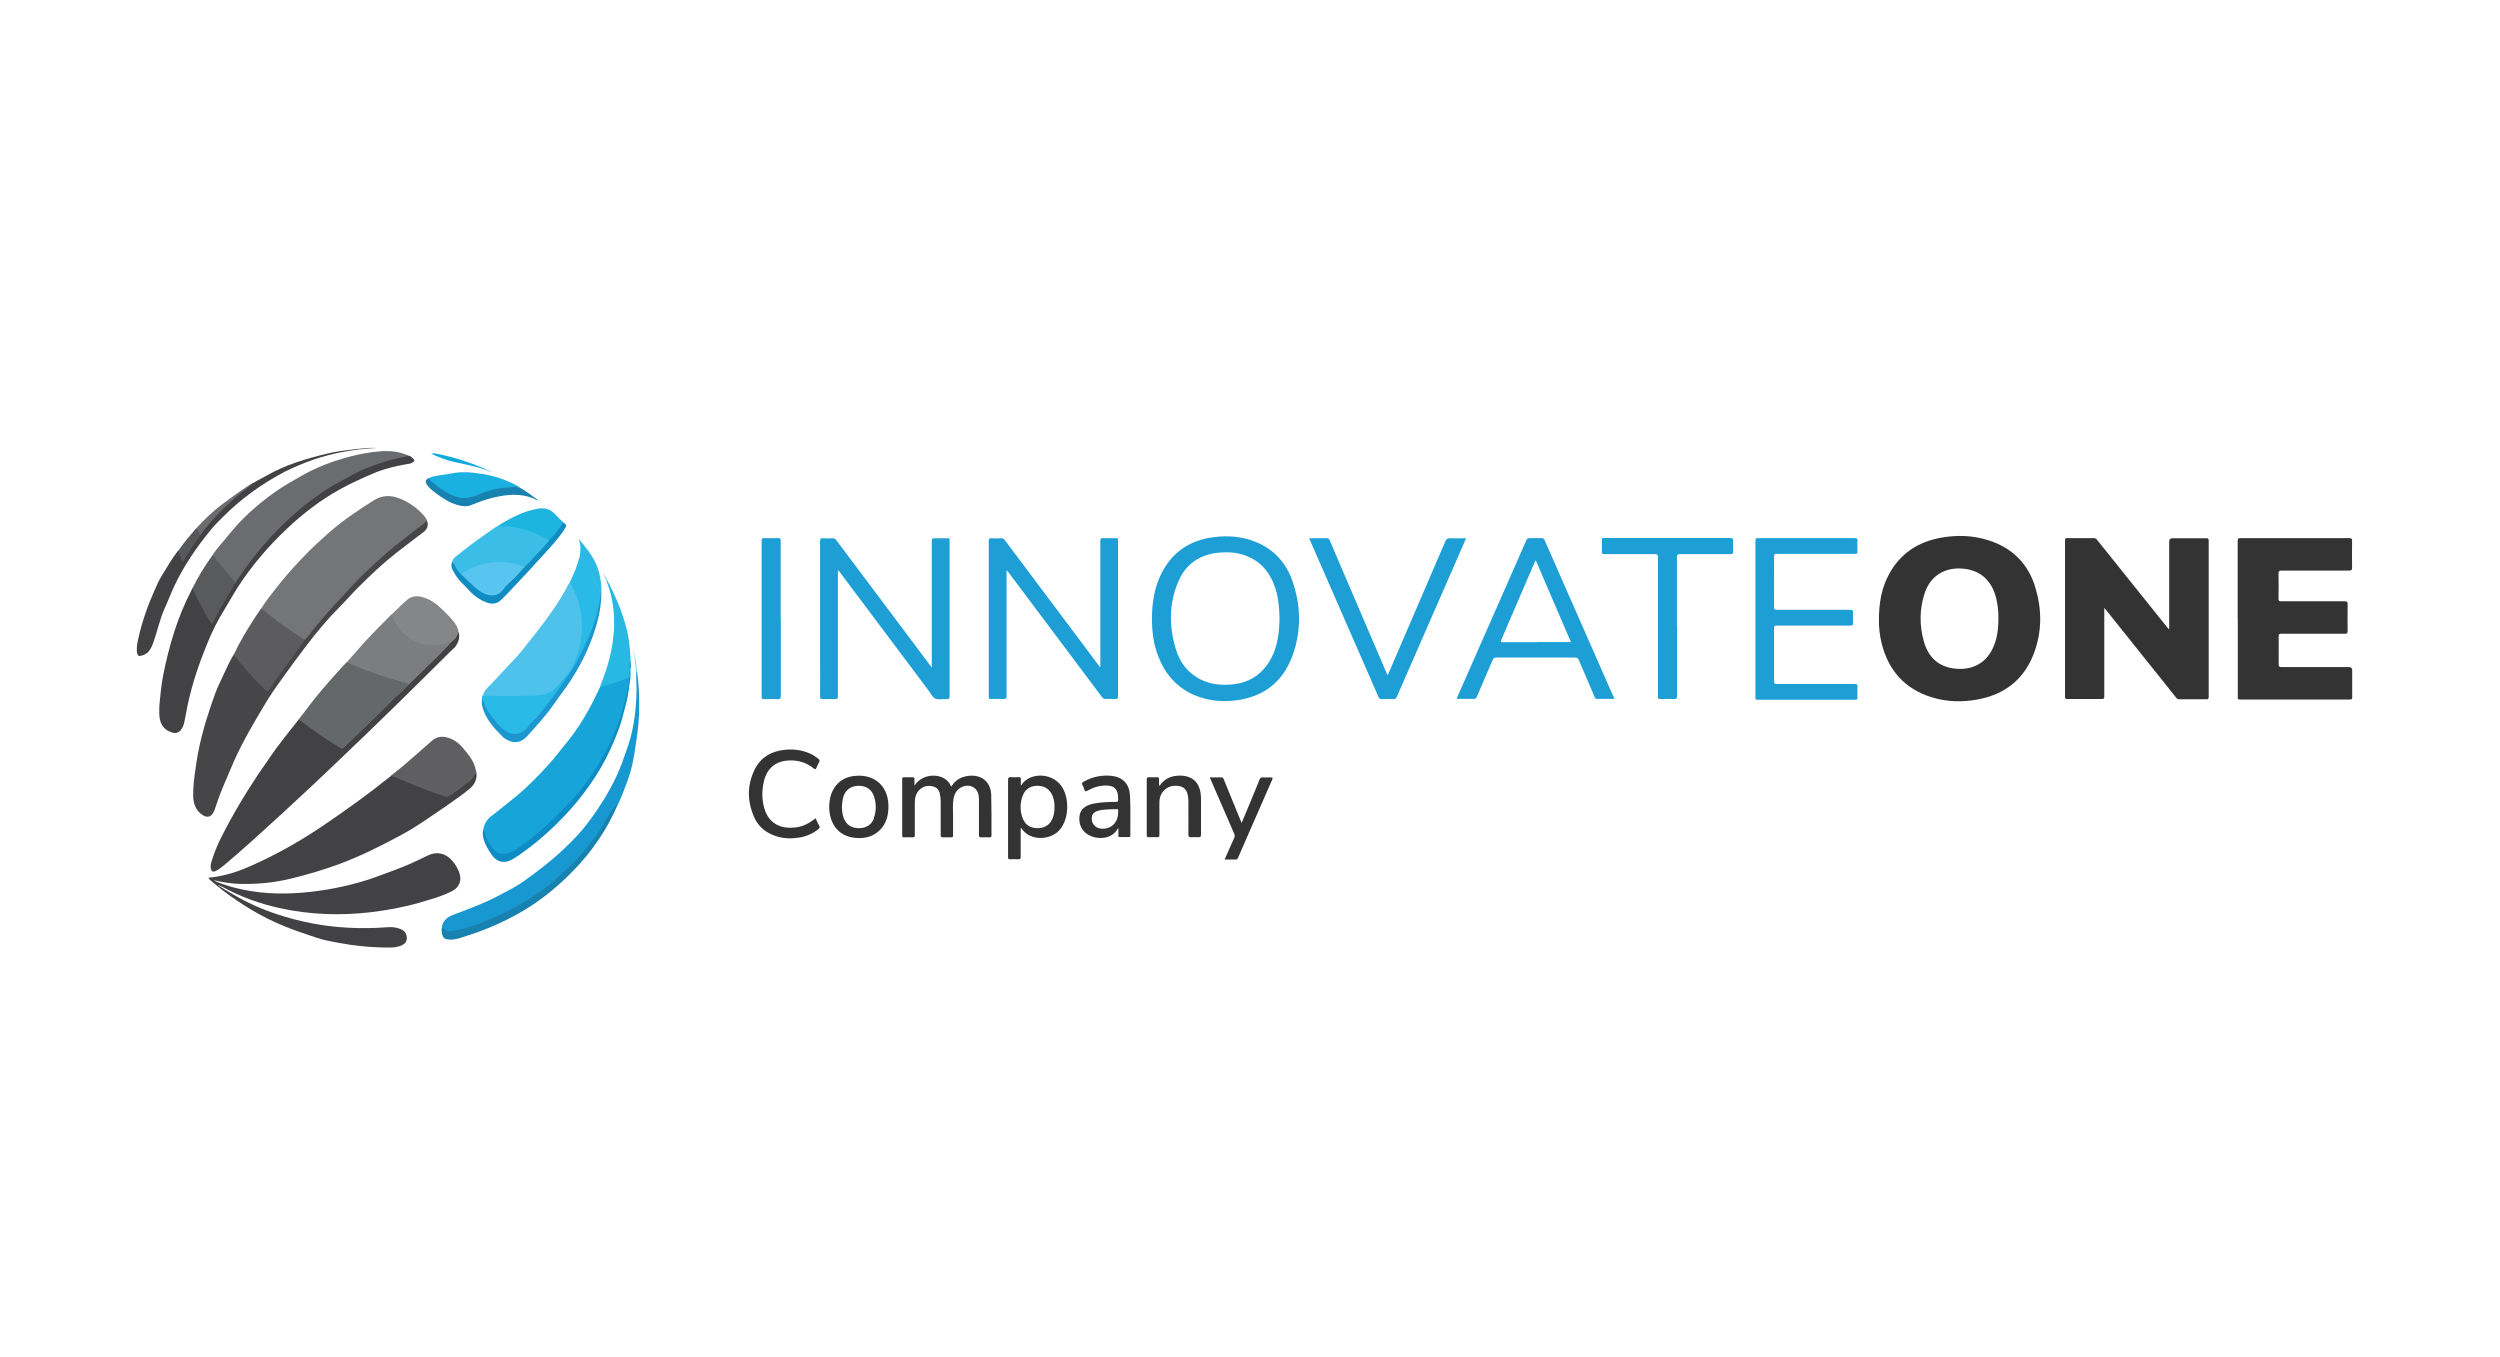 <svg width="105" height="57" viewBox="0 0 105 57" fill="none" xmlns="http://www.w3.org/2000/svg">
<g clip-path="url(#clip0_7446_444)">
<path d="M88.38 25.509V25.65C88.38 26.851 88.38 28.047 88.38 29.249C88.38 29.332 88.365 29.363 88.271 29.358C87.787 29.358 87.309 29.358 86.825 29.358C86.752 29.358 86.731 29.337 86.731 29.265C86.731 27.075 86.731 24.88 86.731 22.69C86.731 22.628 86.742 22.597 86.815 22.602C87.189 22.602 87.569 22.602 87.943 22.602C88.006 22.602 88.037 22.623 88.073 22.669C89.056 23.892 90.034 25.114 91.017 26.341C91.038 26.367 91.064 26.393 91.09 26.43C91.116 26.388 91.106 26.352 91.106 26.316C91.106 25.124 91.106 23.939 91.106 22.747C91.106 22.654 91.154 22.607 91.251 22.607C91.725 22.607 92.193 22.607 92.666 22.607C92.744 22.607 92.765 22.623 92.765 22.706C92.765 24.896 92.765 27.08 92.765 29.27C92.765 29.337 92.754 29.369 92.677 29.369C92.292 29.369 91.907 29.369 91.527 29.369C91.47 29.369 91.439 29.353 91.402 29.306C90.43 28.084 89.452 26.867 88.479 25.65C88.453 25.613 88.422 25.577 88.37 25.52L88.38 25.509Z" fill="#333333"/>
<path d="M93.982 25.972C93.982 24.885 93.982 23.798 93.982 22.711C93.982 22.623 94.008 22.602 94.091 22.602C95.62 22.602 97.15 22.602 98.673 22.602C98.767 22.602 98.788 22.628 98.788 22.716C98.783 23.091 98.783 23.47 98.788 23.845C98.788 23.949 98.751 23.965 98.663 23.965C97.722 23.965 96.775 23.965 95.834 23.965C95.724 23.965 95.698 23.991 95.698 24.1C95.704 24.453 95.704 24.802 95.698 25.156C95.698 25.239 95.724 25.254 95.802 25.254C96.692 25.254 97.586 25.254 98.476 25.254C98.569 25.254 98.601 25.27 98.601 25.374C98.595 25.749 98.595 26.128 98.601 26.503C98.601 26.591 98.58 26.617 98.491 26.617C97.602 26.617 96.718 26.617 95.828 26.617C95.724 26.617 95.698 26.643 95.704 26.747C95.709 27.132 95.704 27.522 95.704 27.907C95.704 27.995 95.73 28.016 95.818 28.016C96.765 28.016 97.711 28.016 98.658 28.016C98.748 28.016 98.793 28.063 98.793 28.157C98.793 28.531 98.793 28.911 98.793 29.285C98.793 29.358 98.772 29.379 98.7 29.379C97.16 29.379 95.615 29.379 94.076 29.379C93.982 29.379 93.987 29.332 93.987 29.27C93.987 28.177 93.987 27.08 93.987 25.988L93.982 25.972Z" fill="#333333"/>
<path d="M35.192 23.97V24.084C35.192 25.801 35.192 27.517 35.192 29.233C35.192 29.332 35.172 29.369 35.068 29.363C34.901 29.353 34.729 29.358 34.563 29.363C34.475 29.363 34.443 29.348 34.443 29.249C34.449 28.703 34.443 28.157 34.443 27.616C34.443 25.988 34.443 24.36 34.443 22.732C34.443 22.628 34.475 22.602 34.573 22.607C34.698 22.617 34.818 22.617 34.943 22.607C35.031 22.602 35.083 22.628 35.135 22.701C36.357 24.334 37.585 25.972 38.812 27.605C38.911 27.741 39.015 27.876 39.135 28.037V27.897C39.135 26.175 39.135 24.448 39.135 22.727C39.135 22.628 39.166 22.607 39.26 22.607C39.442 22.612 39.624 22.607 39.811 22.607C39.868 22.607 39.889 22.623 39.884 22.68C39.884 22.701 39.884 22.721 39.884 22.742C39.884 24.906 39.884 27.07 39.884 29.228C39.884 29.327 39.868 29.374 39.754 29.363C39.593 29.348 39.405 29.405 39.275 29.337C39.151 29.275 39.078 29.103 38.979 28.973C37.751 27.335 36.524 25.702 35.296 24.063C35.27 24.032 35.244 23.996 35.218 23.965H35.197L35.192 23.97Z" fill="#1D9FD5"/>
<path d="M46.214 27.995V27.881C46.214 26.16 46.214 24.443 46.214 22.721C46.214 22.623 46.24 22.597 46.333 22.602C46.515 22.612 46.697 22.602 46.885 22.602C46.937 22.602 46.963 22.612 46.957 22.669C46.957 22.685 46.957 22.706 46.957 22.721C46.957 24.89 46.957 27.059 46.957 29.233C46.957 29.337 46.931 29.363 46.833 29.358C46.703 29.348 46.572 29.353 46.443 29.358C46.37 29.358 46.328 29.332 46.286 29.28C44.986 27.543 43.681 25.806 42.375 24.063C42.349 24.032 42.323 23.996 42.292 23.954C42.261 23.996 42.276 24.043 42.276 24.079C42.276 25.795 42.276 27.512 42.276 29.228C42.276 29.337 42.245 29.363 42.141 29.358C41.969 29.348 41.798 29.353 41.626 29.358C41.543 29.358 41.527 29.332 41.527 29.259C41.527 28.963 41.527 28.661 41.527 28.365C41.527 26.487 41.527 24.61 41.527 22.732C41.527 22.628 41.553 22.597 41.652 22.607C41.777 22.617 41.907 22.617 42.032 22.607C42.115 22.602 42.167 22.633 42.214 22.701C43.353 24.225 44.497 25.743 45.636 27.267C45.824 27.517 46.006 27.762 46.193 28.011H46.214V27.995Z" fill="#1D9FD5"/>
<path d="M73.728 25.983C73.728 24.896 73.728 23.808 73.728 22.721C73.728 22.633 73.738 22.602 73.837 22.602C75.195 22.602 76.547 22.602 77.905 22.602C77.988 22.602 78.019 22.617 78.014 22.711C78.003 22.862 78.009 23.013 78.014 23.163C78.014 23.247 77.988 23.262 77.915 23.262C76.823 23.262 75.731 23.262 74.643 23.262C74.539 23.262 74.508 23.278 74.508 23.392C74.513 24.095 74.513 24.791 74.508 25.494C74.508 25.593 74.539 25.613 74.633 25.613C75.663 25.613 76.688 25.613 77.717 25.613C77.801 25.613 77.832 25.629 77.827 25.723C77.816 25.873 77.821 26.024 77.827 26.175C77.827 26.258 77.801 26.274 77.728 26.274C76.698 26.274 75.663 26.274 74.633 26.274C74.539 26.274 74.508 26.29 74.508 26.393C74.508 27.132 74.508 27.871 74.508 28.609C74.508 28.708 74.539 28.729 74.633 28.729C75.725 28.729 76.818 28.729 77.905 28.729C77.988 28.729 78.019 28.744 78.014 28.838C78.003 28.994 78.014 29.145 78.014 29.301C78.014 29.358 78.003 29.389 77.936 29.389C76.558 29.389 75.184 29.389 73.806 29.389C73.712 29.389 73.728 29.337 73.728 29.28C73.728 28.318 73.728 27.351 73.728 26.388V26.009V25.983Z" fill="#1D9FD5"/>
<path d="M54.977 22.607C55.248 22.607 55.498 22.607 55.752 22.607C55.815 22.607 55.825 22.649 55.846 22.69C56.08 23.231 56.309 23.772 56.543 24.318C57.11 25.639 57.677 26.955 58.239 28.276C58.249 28.297 58.26 28.318 58.275 28.349C58.312 28.323 58.317 28.287 58.327 28.261C59.118 26.419 59.913 24.584 60.704 22.737C60.746 22.638 60.798 22.602 60.902 22.607C61.12 22.617 61.339 22.607 61.557 22.607C61.568 22.649 61.541 22.68 61.531 22.711C60.574 24.896 59.617 27.085 58.665 29.27C58.634 29.337 58.603 29.363 58.525 29.363C58.364 29.358 58.202 29.358 58.041 29.363C57.963 29.363 57.927 29.343 57.895 29.27C56.98 27.169 56.059 25.062 55.139 22.961C55.092 22.846 55.04 22.737 54.983 22.607H54.977Z" fill="#1D9FD5"/>
<path d="M70.436 26.316C70.436 27.293 70.436 28.271 70.436 29.249C70.436 29.337 70.41 29.363 70.327 29.358C70.124 29.353 69.916 29.358 69.713 29.358C69.656 29.358 69.635 29.343 69.635 29.28C69.635 29.176 69.635 29.067 69.635 28.963C69.635 27.111 69.635 25.255 69.635 23.403C69.635 23.304 69.614 23.273 69.51 23.273C68.803 23.273 68.096 23.273 67.388 23.273C67.3 23.273 67.274 23.252 67.279 23.164C67.284 22.997 67.279 22.831 67.279 22.669C67.279 22.612 67.295 22.591 67.352 22.597C67.367 22.597 67.388 22.597 67.404 22.597C69.162 22.597 70.92 22.597 72.673 22.597C72.772 22.597 72.797 22.623 72.792 22.716C72.782 22.867 72.787 23.018 72.792 23.169C72.792 23.252 72.772 23.273 72.688 23.273C71.976 23.273 71.268 23.273 70.556 23.273C70.452 23.273 70.431 23.304 70.431 23.403C70.431 24.375 70.431 25.343 70.431 26.316H70.436Z" fill="#1D9FD5"/>
<path d="M32.794 25.983C32.794 27.07 32.794 28.157 32.794 29.244C32.794 29.343 32.763 29.369 32.67 29.363C32.477 29.358 32.285 29.363 32.087 29.363C32.014 29.363 31.988 29.348 31.988 29.27C31.988 27.08 31.988 24.89 31.988 22.695C31.988 22.617 32.014 22.602 32.082 22.602C32.285 22.602 32.482 22.607 32.685 22.602C32.774 22.602 32.789 22.633 32.789 22.711C32.789 23.803 32.789 24.89 32.789 25.983H32.794Z" fill="#1D9FD5"/>
<path d="M38.407 32.999C38.765 32.411 39.743 32.448 39.946 33.041C40.019 32.952 40.076 32.859 40.164 32.791C40.492 32.526 41.038 32.5 41.345 32.749C41.543 32.911 41.621 33.139 41.631 33.384C41.647 33.951 41.642 34.523 41.642 35.095C41.642 35.152 41.621 35.168 41.569 35.168C41.449 35.168 41.33 35.163 41.21 35.168C41.132 35.168 41.116 35.142 41.116 35.069C41.116 34.591 41.116 34.112 41.116 33.634C41.116 33.556 41.116 33.478 41.101 33.405C41.044 33.046 40.679 32.89 40.347 33.082C40.164 33.192 40.076 33.363 40.045 33.566C40.008 33.81 40.029 34.055 40.029 34.305C40.029 34.565 40.029 34.825 40.029 35.085C40.029 35.147 40.014 35.173 39.946 35.168C39.832 35.168 39.722 35.163 39.608 35.168C39.53 35.168 39.509 35.147 39.509 35.069C39.509 34.638 39.509 34.206 39.509 33.774C39.509 33.67 39.509 33.561 39.494 33.457C39.473 33.275 39.421 33.103 39.223 33.041C39.005 32.973 38.797 33.004 38.625 33.166C38.469 33.311 38.422 33.509 38.422 33.712C38.422 34.164 38.422 34.611 38.422 35.064C38.422 35.147 38.407 35.173 38.318 35.168C38.204 35.158 38.084 35.168 37.97 35.168C37.912 35.168 37.892 35.152 37.892 35.09C37.892 34.305 37.892 33.514 37.892 32.729C37.892 32.671 37.902 32.645 37.964 32.645C38.089 32.645 38.209 32.645 38.334 32.645C38.391 32.645 38.407 32.666 38.407 32.723C38.407 32.807 38.407 32.89 38.407 33.004V32.999Z" fill="#333333"/>
<path d="M34.251 34.362C34.303 34.476 34.35 34.58 34.407 34.684C34.438 34.747 34.423 34.778 34.376 34.819C34.147 35.007 33.887 35.121 33.596 35.173C33.273 35.23 32.951 35.225 32.633 35.132C32.181 34.996 31.843 34.726 31.661 34.289C31.375 33.618 31.38 32.937 31.713 32.286C31.962 31.803 32.394 31.558 32.925 31.496C33.309 31.449 33.689 31.496 34.048 31.662C34.163 31.714 34.267 31.787 34.365 31.865C34.423 31.907 34.438 31.948 34.402 32.016C34.36 32.089 34.324 32.167 34.292 32.245C34.267 32.318 34.24 32.328 34.178 32.276C33.897 32.047 33.57 31.933 33.206 31.938C32.607 31.938 32.222 32.24 32.082 32.822C31.994 33.202 31.994 33.582 32.103 33.956C32.285 34.575 32.769 34.814 33.356 34.757C33.632 34.731 33.85 34.674 34.251 34.372V34.362Z" fill="#333333"/>
<path d="M48.715 32.989C48.861 32.775 49.059 32.645 49.308 32.599C49.516 32.562 49.724 32.562 49.922 32.635C50.213 32.739 50.354 32.963 50.416 33.254C50.437 33.358 50.442 33.462 50.442 33.566C50.442 34.06 50.442 34.559 50.442 35.054C50.442 35.142 50.416 35.168 50.328 35.163C50.229 35.158 50.13 35.158 50.031 35.163C49.943 35.168 49.912 35.147 49.912 35.048C49.917 34.58 49.912 34.112 49.912 33.644C49.912 33.54 49.901 33.441 49.875 33.342C49.823 33.15 49.693 33.035 49.501 33.01C49.043 32.947 48.695 33.243 48.695 33.706C48.695 34.159 48.695 34.606 48.695 35.059C48.695 35.137 48.679 35.168 48.591 35.163C48.476 35.152 48.356 35.163 48.242 35.163C48.185 35.163 48.164 35.147 48.164 35.09C48.164 34.305 48.164 33.514 48.164 32.729C48.164 32.661 48.185 32.645 48.247 32.645C48.362 32.645 48.481 32.645 48.596 32.645C48.663 32.645 48.684 32.666 48.679 32.734C48.679 32.817 48.679 32.9 48.679 32.983L48.705 32.994L48.715 32.989Z" fill="#333333"/>
<path d="M51.436 36.094C51.576 35.782 51.701 35.485 51.836 35.194C51.862 35.132 51.867 35.08 51.836 35.017C51.514 34.273 51.191 33.53 50.869 32.786C50.853 32.744 50.832 32.703 50.812 32.651C50.988 32.651 51.15 32.651 51.311 32.651C51.373 32.651 51.384 32.697 51.399 32.734C51.581 33.186 51.769 33.639 51.951 34.086C52.013 34.237 52.075 34.388 52.148 34.565C52.278 34.247 52.403 33.951 52.528 33.654C52.653 33.347 52.783 33.046 52.902 32.739C52.928 32.677 52.96 32.645 53.032 32.651C53.147 32.656 53.256 32.656 53.37 32.651C53.454 32.651 53.464 32.671 53.433 32.744C53.131 33.426 52.835 34.112 52.533 34.799C52.356 35.204 52.179 35.61 52.003 36.016C51.977 36.078 51.951 36.104 51.883 36.099C51.737 36.099 51.597 36.099 51.436 36.099V36.094Z" fill="#333333"/>
<path d="M85.468 24.615C85.156 23.652 84.505 23.013 83.543 22.701C82.877 22.482 82.196 22.461 81.51 22.586C80.547 22.763 79.803 23.252 79.335 24.126C79.023 24.703 78.914 25.327 78.914 26.05C78.914 26.321 78.94 26.664 79.023 26.997C79.304 28.146 79.991 28.932 81.13 29.285C81.769 29.483 82.425 29.499 83.08 29.374C84.178 29.166 84.979 28.562 85.395 27.512C85.775 26.56 85.775 25.582 85.462 24.61L85.468 24.615ZM83.678 27.267C83.361 27.907 82.773 28.146 82.128 28.084C81.421 28.016 80.989 27.605 80.802 26.94C80.615 26.274 80.615 25.598 80.828 24.937C81.083 24.141 81.738 23.793 82.524 23.892C83.221 23.98 83.673 24.422 83.845 25.15C83.871 25.265 83.892 25.379 83.907 25.494C83.928 25.655 83.939 25.816 83.933 25.977C83.933 26.425 83.881 26.862 83.678 27.267Z" fill="#333333"/>
<path d="M54.301 24.453C54.041 23.668 53.526 23.08 52.746 22.763C52.164 22.524 51.56 22.482 50.941 22.565C49.974 22.695 49.246 23.184 48.793 24.058C48.481 24.667 48.382 25.322 48.382 25.998C48.382 26.534 48.45 27.064 48.648 27.569C48.934 28.308 49.412 28.864 50.145 29.187C50.723 29.436 51.326 29.494 51.945 29.41C53.074 29.259 53.859 28.651 54.265 27.59C54.655 26.56 54.65 25.504 54.301 24.459V24.453ZM53.401 27.621C53.048 28.313 52.476 28.687 51.706 28.75C51.248 28.786 50.806 28.739 50.395 28.521C49.896 28.261 49.568 27.845 49.402 27.314C49.095 26.341 49.084 25.358 49.495 24.412C49.813 23.673 50.411 23.278 51.217 23.21C51.649 23.174 52.07 23.21 52.465 23.398C53.048 23.663 53.386 24.141 53.573 24.734C53.698 25.135 53.734 25.551 53.74 25.998C53.729 26.539 53.672 27.101 53.407 27.616L53.401 27.621Z" fill="#1D9FD5"/>
<path d="M67.752 29.233C67.419 28.474 67.081 27.709 66.748 26.95C66.124 25.525 65.495 24.105 64.871 22.68C64.844 22.623 64.819 22.602 64.751 22.602C64.579 22.602 64.408 22.602 64.236 22.602C64.168 22.602 64.137 22.623 64.111 22.68C63.164 24.838 62.213 26.997 61.261 29.155C61.235 29.218 61.193 29.275 61.188 29.353C61.427 29.353 61.666 29.353 61.901 29.353C61.968 29.353 61.999 29.332 62.025 29.27C62.244 28.755 62.468 28.245 62.686 27.73C62.722 27.647 62.759 27.616 62.852 27.616C63.95 27.616 65.047 27.616 66.15 27.616C66.238 27.616 66.28 27.647 66.311 27.725C66.53 28.24 66.748 28.75 66.972 29.265C66.987 29.301 66.993 29.353 67.06 29.353C67.305 29.353 67.554 29.353 67.799 29.353C67.799 29.301 67.778 29.27 67.757 29.228L67.752 29.233ZM64.574 26.971C64.09 26.971 63.601 26.971 63.118 26.971C63.045 26.971 63.014 26.966 63.05 26.882C63.523 25.79 63.992 24.693 64.465 23.595C64.475 23.574 64.475 23.554 64.506 23.543L65.978 26.966H64.574V26.971Z" fill="#1D9FD5"/>
<path d="M44.56 32.989C44.144 32.432 43.208 32.437 42.875 33.004C42.875 32.916 42.875 32.828 42.875 32.744C42.88 32.666 42.859 32.635 42.776 32.64C42.672 32.645 42.562 32.651 42.459 32.64C42.365 32.635 42.339 32.661 42.339 32.755C42.339 33.665 42.339 34.575 42.339 35.485C42.339 35.662 42.339 35.839 42.339 36.011C42.339 36.068 42.355 36.089 42.417 36.089C42.536 36.089 42.656 36.083 42.776 36.089C42.849 36.089 42.869 36.068 42.869 35.995C42.869 35.61 42.869 35.23 42.869 34.846C42.869 34.825 42.854 34.794 42.885 34.773C42.921 34.819 42.958 34.871 42.999 34.913C43.384 35.319 44.149 35.277 44.518 34.84C44.913 34.367 44.924 33.478 44.56 32.983V32.989ZM44.222 34.336C44.128 34.611 43.904 34.773 43.618 34.783C43.296 34.794 43.067 34.663 42.958 34.377C42.833 34.06 42.833 33.733 42.958 33.41C43.067 33.129 43.296 32.994 43.603 33.004C43.91 33.015 44.128 33.181 44.227 33.478C44.274 33.613 44.294 33.758 44.289 33.894C44.289 34.05 44.274 34.195 44.222 34.336Z" fill="#333333"/>
<path d="M36.077 32.578C35.51 32.578 35.114 32.838 34.922 33.327C34.87 33.462 34.844 33.602 34.833 33.748C34.781 34.455 35.114 35.126 35.946 35.194C36.337 35.225 36.695 35.137 36.976 34.84C37.226 34.575 37.309 34.253 37.314 33.904C37.33 33.103 36.836 32.578 36.071 32.578H36.077ZM36.711 34.357C36.617 34.627 36.399 34.773 36.108 34.783C35.785 34.794 35.567 34.658 35.447 34.388C35.38 34.227 35.369 34.055 35.359 33.894C35.369 33.733 35.38 33.576 35.431 33.431C35.535 33.155 35.759 33.004 36.066 33.004C36.378 33.004 36.602 33.15 36.701 33.431C36.81 33.738 36.81 34.05 36.701 34.357H36.711Z" fill="#333333"/>
<path d="M47.457 33.379C47.426 32.926 47.15 32.64 46.708 32.588C46.292 32.541 45.897 32.619 45.527 32.822C45.455 32.864 45.413 32.9 45.47 32.983C45.501 33.03 45.522 33.093 45.538 33.15C45.564 33.243 45.6 33.254 45.688 33.202C45.969 33.046 46.271 32.958 46.599 33.004C46.776 33.03 46.89 33.129 46.937 33.306C46.963 33.4 46.952 33.493 46.963 33.587C46.968 33.665 46.942 33.68 46.869 33.68C46.568 33.68 46.271 33.691 45.975 33.743C45.579 33.81 45.361 33.998 45.335 34.305C45.298 34.69 45.496 35.002 45.86 35.132C46.047 35.199 46.245 35.215 46.443 35.173C46.646 35.126 46.812 35.022 46.921 34.84C46.932 34.825 46.937 34.799 46.973 34.794C46.973 34.892 46.973 34.991 46.973 35.085C46.973 35.132 46.978 35.158 47.036 35.158C47.16 35.158 47.291 35.158 47.415 35.158C47.462 35.158 47.473 35.137 47.473 35.095C47.467 34.523 47.493 33.951 47.457 33.379ZM46.255 34.804C45.99 34.783 45.813 34.565 45.86 34.299C45.881 34.175 45.969 34.107 46.079 34.065C46.193 34.024 46.313 34.008 46.432 34.003C46.557 33.992 46.687 33.987 46.812 33.987C46.984 33.987 46.963 33.956 46.963 34.133C46.952 34.559 46.666 34.835 46.255 34.804Z" fill="#333333"/>
<path d="M20 32.396C20.057 32.687 19.958 32.931 19.734 33.119C19.173 33.582 18.559 33.967 17.961 34.383C17.576 34.648 17.175 34.898 16.765 35.116C15.948 35.553 15.126 35.964 14.258 36.286C13.597 36.531 12.926 36.728 12.245 36.895C11.537 37.072 10.825 37.139 10.107 37.124C9.758 37.118 9.41 37.066 9.067 36.988C9.041 36.983 9.015 36.978 8.983 36.983C9.254 37.108 9.535 37.197 9.821 37.275C10.762 37.524 11.714 37.571 12.681 37.493C13.618 37.415 14.533 37.238 15.428 36.957C15.792 36.843 16.151 36.692 16.51 36.567C17.014 36.39 17.498 36.161 17.976 35.927C18.34 35.751 18.704 35.829 18.975 36.13C19.141 36.312 19.261 36.515 19.318 36.754C19.381 37.025 19.261 37.275 19.017 37.41C18.58 37.644 18.101 37.769 17.628 37.909C16.947 38.107 16.255 38.231 15.553 38.315C14.928 38.388 14.299 38.414 13.67 38.388C13.035 38.362 12.406 38.284 11.787 38.148C10.934 37.966 10.128 37.675 9.363 37.259C9.332 37.243 9.295 37.228 9.259 37.212C9.228 37.197 9.202 37.181 9.16 37.186C9.363 37.311 9.566 37.436 9.774 37.555C10.362 37.904 10.986 38.185 11.636 38.398C12.609 38.721 13.613 38.913 14.637 38.965C15.178 38.991 15.719 38.986 16.26 38.944C16.437 38.928 16.619 38.944 16.791 39.007C17.009 39.084 17.103 39.23 17.082 39.459C17.071 39.563 17.004 39.631 16.921 39.678C16.738 39.782 16.53 39.797 16.328 39.797C15.615 39.797 14.913 39.73 14.216 39.599C13.909 39.542 13.597 39.485 13.3 39.386C12.822 39.225 12.338 39.069 11.87 38.871C10.965 38.497 10.143 37.992 9.368 37.404C9.191 37.269 9.02 37.124 8.848 36.983C8.812 36.952 8.775 36.916 8.76 36.858C8.952 36.853 9.139 36.817 9.327 36.775C9.873 36.661 10.383 36.447 10.887 36.208C11.906 35.735 12.869 35.163 13.789 34.528C14.663 33.93 15.521 33.311 16.348 32.645C16.374 32.625 16.406 32.604 16.432 32.583C16.536 32.547 16.624 32.614 16.707 32.651C17.342 32.931 17.992 33.176 18.652 33.405C18.751 33.441 18.829 33.426 18.918 33.368C19.173 33.197 19.417 33.015 19.656 32.828C19.786 32.723 19.89 32.609 19.958 32.458C19.968 32.432 19.979 32.396 20.02 32.396H20Z" fill="#424244"/>
<path d="M10.97 25.556C11.121 25.317 11.293 25.088 11.47 24.864C12.172 23.949 12.957 23.117 13.826 22.363C14.413 21.853 15.048 21.416 15.709 21.01C16.062 20.792 16.411 20.792 16.775 20.932C17.186 21.093 17.534 21.343 17.82 21.676C17.867 21.733 17.909 21.79 17.93 21.863C17.914 21.936 17.862 21.983 17.805 22.024C17.409 22.305 17.045 22.628 16.66 22.919C16.229 23.252 15.833 23.627 15.438 23.996C15.282 24.141 15.126 24.287 14.975 24.443C14.757 24.667 14.559 24.911 14.341 25.135C14.19 25.286 14.039 25.436 13.899 25.598C13.566 25.977 13.243 26.367 12.921 26.758C12.884 26.799 12.858 26.851 12.801 26.877C12.707 26.877 12.645 26.804 12.572 26.758C12.348 26.617 12.135 26.466 11.922 26.31C11.615 26.092 11.303 25.873 11.022 25.613C11.001 25.593 10.975 25.577 10.97 25.551V25.556Z" fill="#747577"/>
<path d="M20.286 34.882C20.327 34.622 20.447 34.409 20.665 34.253C20.925 34.06 21.17 33.852 21.425 33.649C22.018 33.186 22.548 32.661 23.047 32.105C23.328 31.787 23.588 31.449 23.854 31.121C24.202 30.69 24.499 30.227 24.759 29.748C24.92 29.457 25.055 29.15 25.201 28.854C25.242 28.817 25.289 28.797 25.341 28.786C25.705 28.698 26.059 28.588 26.402 28.427C26.418 28.422 26.428 28.427 26.444 28.427C26.506 28.5 26.449 28.578 26.444 28.646C26.392 29.088 26.272 29.514 26.147 29.936C25.971 30.539 25.716 31.111 25.419 31.662C25.19 32.078 24.951 32.484 24.66 32.864C24.426 33.176 24.187 33.478 23.911 33.758C23.672 34.003 23.432 34.242 23.193 34.487C22.761 34.913 22.283 35.282 21.794 35.636C21.669 35.73 21.534 35.808 21.388 35.855C21.128 35.943 20.884 35.881 20.712 35.667C20.541 35.454 20.41 35.21 20.322 34.95C20.317 34.929 20.312 34.908 20.296 34.892L20.286 34.882Z" fill="#17A4D9"/>
<path d="M19.261 26.549C19.323 26.758 19.266 26.94 19.157 27.116C19.105 27.2 19.021 27.257 18.954 27.325C18.2 28.068 17.456 28.817 16.696 29.556C15.901 30.336 15.094 31.111 14.288 31.881C13.466 32.666 12.639 33.446 11.802 34.211C11.017 34.929 10.236 35.647 9.425 36.328C9.311 36.422 9.196 36.515 9.066 36.578C8.936 36.64 8.879 36.603 8.853 36.468C8.832 36.359 8.863 36.25 8.895 36.151C8.993 35.829 9.118 35.517 9.269 35.215C9.81 34.133 10.439 33.098 11.131 32.105C11.297 31.87 11.454 31.626 11.625 31.397C11.927 30.997 12.239 30.607 12.551 30.211C12.598 30.196 12.624 30.227 12.655 30.248C13.107 30.607 13.581 30.929 14.07 31.241C14.148 31.293 14.236 31.329 14.314 31.381C14.361 31.418 14.403 31.407 14.444 31.366C14.553 31.252 14.673 31.153 14.787 31.038C15.1 30.726 15.427 30.424 15.739 30.118C15.963 29.899 16.187 29.67 16.41 29.447C16.665 29.197 16.941 28.968 17.185 28.708C17.768 28.11 18.397 27.553 18.959 26.934C19.084 26.851 19.172 26.732 19.219 26.586C19.224 26.565 19.229 26.544 19.261 26.549Z" fill="#424244"/>
<path d="M12.806 26.867C13.212 26.367 13.623 25.868 14.054 25.39C14.158 25.275 14.278 25.171 14.382 25.052C14.673 24.734 14.954 24.407 15.271 24.11C15.687 23.725 16.093 23.325 16.54 22.971C16.795 22.773 17.05 22.571 17.305 22.368C17.471 22.238 17.638 22.113 17.804 21.988C17.851 21.952 17.887 21.905 17.924 21.858C18.018 22.04 17.95 22.227 17.789 22.347C17.404 22.633 17.029 22.924 16.65 23.216C16.078 23.663 15.557 24.162 15.043 24.672C14.788 24.927 14.554 25.202 14.299 25.457C13.789 25.967 13.326 26.518 12.889 27.09C12.525 27.564 12.171 28.053 11.823 28.536C11.594 28.854 11.365 29.176 11.168 29.509C10.694 30.3 10.221 31.095 9.841 31.938C9.675 32.312 9.519 32.697 9.358 33.072C9.227 33.374 9.123 33.686 9.019 33.998C8.999 34.055 8.973 34.107 8.941 34.159C8.843 34.32 8.692 34.341 8.525 34.242C8.229 34.06 8.125 33.769 8.114 33.446C8.104 33.015 8.166 32.593 8.229 32.167C8.348 31.303 8.577 30.466 8.858 29.639C8.973 29.306 9.082 28.973 9.238 28.661C9.425 28.276 9.586 27.876 9.805 27.507C9.857 27.496 9.872 27.538 9.893 27.564C10.216 27.959 10.554 28.344 10.913 28.703C10.996 28.786 11.084 28.869 11.168 28.953C11.214 29.005 11.251 28.994 11.282 28.937C11.308 28.89 11.339 28.849 11.365 28.802C11.703 28.297 12.067 27.808 12.426 27.319C12.52 27.195 12.603 27.064 12.697 26.945C12.723 26.908 12.749 26.872 12.796 26.851L12.806 26.867Z" fill="#464547"/>
<path d="M17.154 19.138C17.258 19.153 17.321 19.226 17.383 19.294C17.42 19.33 17.404 19.361 17.368 19.393C17.284 19.476 17.17 19.481 17.066 19.497C16.624 19.58 16.177 19.674 15.76 19.85C15.266 20.058 14.777 20.277 14.304 20.537C13.482 20.989 12.739 21.556 12.057 22.201C11.272 22.94 10.575 23.756 9.992 24.656C9.8 24.953 9.633 25.265 9.446 25.567C9.139 26.055 8.89 26.565 8.676 27.096C8.354 27.892 8.078 28.703 7.896 29.546C7.839 29.811 7.797 30.076 7.74 30.336C7.719 30.445 7.678 30.549 7.61 30.643C7.511 30.778 7.381 30.815 7.22 30.763C6.819 30.638 6.695 30.331 6.689 29.951C6.679 29.634 6.726 29.322 6.757 29.005C6.783 28.791 6.809 28.578 6.851 28.37C7.1 27.137 7.444 25.936 8.031 24.812C8.047 24.776 8.063 24.745 8.078 24.708C8.141 24.713 8.151 24.771 8.167 24.812C8.343 25.213 8.562 25.587 8.78 25.967C8.817 26.029 8.853 26.087 8.905 26.16C9.196 25.556 9.54 25.005 9.878 24.443C10.221 23.907 10.596 23.403 11.007 22.919C11.386 22.477 11.797 22.061 12.229 21.666C12.681 21.255 13.165 20.88 13.675 20.542C13.935 20.37 14.205 20.23 14.476 20.074C15.069 19.736 15.693 19.471 16.348 19.294C16.613 19.221 16.879 19.153 17.154 19.127V19.138Z" fill="#424244"/>
<path d="M17.154 19.138C16.988 19.205 16.806 19.221 16.629 19.263C16.218 19.356 15.823 19.497 15.428 19.648C15.011 19.809 14.632 20.043 14.237 20.251C13.794 20.48 13.389 20.771 12.993 21.067C12.739 21.26 12.499 21.468 12.26 21.676C12.057 21.853 11.875 22.04 11.683 22.227C11.449 22.451 11.235 22.701 11.022 22.95C10.71 23.32 10.414 23.699 10.138 24.1C10.055 24.219 9.972 24.344 9.888 24.464C9.862 24.474 9.842 24.459 9.826 24.438C9.519 24.074 9.191 23.72 8.921 23.325C9.113 23.013 9.379 22.753 9.607 22.461C10.159 21.77 10.814 21.187 11.532 20.677C11.912 20.407 12.312 20.183 12.718 19.954C13.139 19.715 13.581 19.528 14.039 19.372C14.648 19.169 15.266 19.018 15.906 18.961C16.302 18.925 16.697 18.945 17.076 19.101C17.102 19.112 17.123 19.127 17.149 19.138H17.154Z" fill="#6B6C6F"/>
<path d="M20.28 29.207C20.327 28.999 20.488 28.869 20.629 28.729C20.899 28.443 21.159 28.151 21.435 27.866C21.612 27.683 21.789 27.496 21.945 27.293C22.579 26.503 23.214 25.712 23.724 24.828C23.802 24.698 23.843 24.542 23.957 24.433C24.025 24.49 24.041 24.573 24.072 24.641C24.228 24.974 24.374 25.306 24.431 25.671C24.54 26.388 24.483 27.085 24.186 27.761C23.973 28.25 23.625 28.63 23.24 28.984C23.078 29.135 22.87 29.187 22.652 29.207C22.075 29.265 21.503 29.249 20.925 29.249C20.748 29.249 20.577 29.223 20.4 29.223C20.363 29.223 20.322 29.218 20.291 29.197L20.28 29.207Z" fill="#4EC2EB"/>
<path d="M17.196 28.724C16.998 28.927 16.811 29.135 16.588 29.306C16.473 29.395 16.374 29.509 16.276 29.618C16.145 29.764 16.005 29.894 15.865 30.029C15.833 30.06 15.802 30.081 15.771 30.112C15.438 30.435 15.11 30.763 14.772 31.08C14.653 31.189 14.538 31.298 14.424 31.413C14.387 31.449 14.361 31.449 14.32 31.423C13.794 31.127 13.306 30.778 12.822 30.419C12.728 30.352 12.645 30.268 12.541 30.216C12.661 30.06 12.786 29.91 12.9 29.753C13.264 29.259 13.665 28.797 14.075 28.339C14.237 28.162 14.393 27.98 14.564 27.808C14.606 27.793 14.637 27.819 14.674 27.834C15.261 28.094 15.865 28.308 16.473 28.495C16.676 28.557 16.879 28.604 17.082 28.661C17.123 28.672 17.165 28.677 17.186 28.724H17.196Z" fill="#656869"/>
<path d="M26.756 28.219C26.849 28.812 26.855 29.415 26.839 30.014C26.823 30.523 26.74 31.028 26.662 31.538C26.6 31.948 26.517 32.359 26.371 32.749C26.241 33.093 26.121 33.441 25.96 33.774C25.955 33.79 25.955 33.81 25.929 33.81C25.83 33.862 25.778 33.956 25.721 34.044C25.32 34.705 24.904 35.355 24.384 35.933C24.072 36.276 23.729 36.578 23.396 36.895C22.813 37.436 22.153 37.862 21.445 38.231C20.785 38.575 20.098 38.845 19.386 39.053C19.224 39.1 19.058 39.142 18.886 39.136C18.824 39.136 18.767 39.126 18.709 39.105C18.626 39.074 18.564 39.022 18.559 38.923C18.611 38.658 18.798 38.512 19.027 38.424C19.708 38.169 20.389 37.919 21.029 37.571C21.346 37.399 21.674 37.243 21.971 37.03C22.569 36.603 23.151 36.161 23.682 35.657C24.03 35.324 24.368 34.986 24.66 34.601C25.237 33.837 25.741 33.03 26.09 32.136C26.163 31.954 26.215 31.761 26.288 31.579C26.605 30.752 26.719 29.889 26.735 29.005C26.735 28.77 26.724 28.542 26.719 28.313C26.719 28.282 26.688 28.245 26.74 28.224L26.756 28.219Z" fill="#1898D1"/>
<path d="M20.28 29.207C20.431 29.207 20.577 29.207 20.727 29.218C20.774 29.218 20.816 29.228 20.863 29.228C21.201 29.228 21.539 29.228 21.877 29.228C22.173 29.228 22.465 29.207 22.756 29.176C22.938 29.155 23.12 29.077 23.266 28.932C23.474 28.729 23.671 28.516 23.853 28.287C24.009 28.094 24.103 27.86 24.197 27.631C24.348 27.267 24.42 26.888 24.436 26.487C24.451 26.076 24.415 25.681 24.296 25.291C24.228 25.062 24.129 24.844 24.02 24.63C23.989 24.568 23.957 24.506 23.942 24.433C24.046 24.193 24.165 23.965 24.244 23.715C24.275 23.611 24.306 23.502 24.337 23.398C24.389 23.398 24.42 23.434 24.446 23.47C24.753 23.855 25.008 24.271 25.174 24.739C25.195 24.797 25.211 24.859 25.221 24.922C25.227 25.249 25.154 25.567 25.06 25.873C24.816 26.721 24.446 27.517 23.963 28.25C23.687 28.672 23.385 29.083 23.078 29.483C22.771 29.889 22.433 30.263 22.095 30.638C21.882 30.872 21.539 30.919 21.258 30.752C21.029 30.617 20.858 30.419 20.701 30.216C20.525 29.988 20.343 29.764 20.27 29.473C20.254 29.421 20.244 29.363 20.244 29.306C20.238 29.27 20.254 29.233 20.265 29.202L20.28 29.207Z" fill="#29BAE7"/>
<path d="M17.196 28.724C16.837 28.609 16.468 28.531 16.109 28.406C15.589 28.23 15.069 28.047 14.569 27.808C14.715 27.642 14.866 27.481 15.006 27.314C15.448 26.799 15.927 26.321 16.405 25.842C16.421 25.827 16.437 25.816 16.452 25.801C16.489 25.821 16.494 25.863 16.509 25.899C16.676 26.284 16.925 26.607 17.295 26.825C17.747 27.096 18.226 27.142 18.725 26.997C18.803 26.976 18.876 26.914 18.964 26.955C18.668 27.293 18.351 27.611 18.023 27.918C17.825 28.105 17.633 28.302 17.435 28.495C17.357 28.573 17.274 28.651 17.191 28.729L17.196 28.724Z" fill="#7B7D7E"/>
<path d="M12.806 26.867C12.463 27.34 12.125 27.824 11.771 28.292C11.604 28.516 11.454 28.744 11.308 28.973C11.261 29.046 11.23 29.062 11.162 28.989C10.897 28.724 10.627 28.458 10.377 28.172C10.2 27.97 10.034 27.762 9.857 27.553C9.841 27.538 9.826 27.527 9.81 27.512C10.075 26.94 10.403 26.404 10.746 25.879C10.819 25.769 10.897 25.66 10.97 25.551C11.126 25.676 11.277 25.801 11.433 25.92C11.823 26.217 12.218 26.498 12.629 26.758C12.686 26.794 12.733 26.841 12.801 26.856L12.806 26.867Z" fill="#5C5C5F"/>
<path d="M20 32.396C19.849 32.786 19.49 32.963 19.188 33.202C19.079 33.29 18.954 33.363 18.834 33.446C18.793 33.478 18.751 33.472 18.704 33.457C18.127 33.27 17.565 33.051 17.004 32.817C16.806 32.734 16.619 32.635 16.411 32.583C16.593 32.437 16.78 32.297 16.957 32.146C17.352 31.808 17.742 31.459 18.137 31.116C18.32 30.955 18.533 30.908 18.767 30.971C19.043 31.038 19.261 31.2 19.443 31.413C19.542 31.527 19.635 31.647 19.724 31.766C19.864 31.954 19.953 32.167 19.994 32.396H20Z" fill="#5F5F62"/>
<path d="M18.991 23.575C19.017 23.486 19.079 23.424 19.147 23.372C19.584 23.018 20.036 22.68 20.504 22.357C20.655 22.253 20.796 22.144 20.957 22.056C21.18 22.102 21.409 22.092 21.633 22.123C22.101 22.191 22.522 22.373 22.939 22.576C22.985 22.602 23.027 22.633 23.048 22.685C23.058 22.753 23.011 22.789 22.975 22.831C22.829 22.992 22.689 23.158 22.538 23.314C22.387 23.476 22.241 23.642 22.085 23.798C22.059 23.824 22.039 23.866 21.992 23.845C21.732 23.71 21.446 23.663 21.16 23.647C20.645 23.611 20.156 23.71 19.698 23.959C19.605 24.011 19.511 24.069 19.433 24.147C19.391 24.162 19.365 24.141 19.344 24.11C19.204 23.944 19.074 23.772 18.996 23.569L18.991 23.575Z" fill="#3ABEE8"/>
<path d="M10.611 20.303C10.793 20.183 10.991 20.095 11.178 19.986C11.979 19.523 12.858 19.263 13.753 19.049C14.148 18.956 14.554 18.909 14.954 18.862C14.985 18.862 15.022 18.831 15.037 18.883C14.169 18.987 13.326 19.205 12.52 19.554C12.322 19.637 12.13 19.726 11.938 19.824C10.98 20.329 10.112 20.958 9.347 21.728C9.181 21.894 9.009 22.061 8.858 22.248C8.25 22.992 7.709 23.777 7.303 24.651C7.168 24.942 7.059 25.244 6.923 25.535C6.71 26.003 6.611 26.508 6.44 26.986C6.393 27.122 6.336 27.252 6.242 27.366C6.143 27.48 6.008 27.527 5.868 27.553C5.81 27.564 5.753 27.465 5.748 27.366C5.732 27.169 5.774 26.976 5.816 26.784C5.972 26.102 6.2 25.442 6.487 24.802C6.58 24.599 6.663 24.391 6.783 24.199C7.007 23.84 7.215 23.465 7.48 23.127C7.537 23.127 7.532 23.174 7.548 23.205C7.589 23.314 7.615 23.434 7.667 23.559C7.896 23.158 8.146 22.794 8.406 22.435C8.609 22.134 8.853 21.858 9.098 21.587C9.269 21.4 9.462 21.234 9.644 21.062C9.852 20.87 10.07 20.683 10.294 20.511C10.393 20.433 10.502 20.37 10.601 20.292L10.611 20.303Z" fill="#424244"/>
<path d="M18.965 26.95C18.793 26.986 18.632 27.059 18.46 27.085C18.059 27.142 17.68 27.075 17.326 26.877C16.988 26.69 16.749 26.404 16.561 26.076C16.515 25.993 16.478 25.899 16.457 25.801C16.676 25.593 16.884 25.374 17.113 25.182C17.3 25.026 17.524 25.02 17.753 25.083C18.023 25.156 18.252 25.306 18.455 25.488C18.668 25.681 18.876 25.884 19.053 26.102C19.157 26.232 19.235 26.378 19.261 26.544C19.204 26.711 19.126 26.856 18.965 26.94V26.95Z" fill="#848688"/>
<path d="M8.926 23.32C8.994 23.335 9.014 23.398 9.046 23.444C9.217 23.699 9.436 23.918 9.623 24.157C9.706 24.261 9.8 24.36 9.893 24.459C9.706 24.781 9.534 25.114 9.326 25.426C9.165 25.676 9.061 25.951 8.9 26.212C8.78 26.045 8.692 25.873 8.593 25.707C8.406 25.384 8.245 25.046 8.078 24.713C8.323 24.225 8.603 23.762 8.926 23.32Z" fill="#595A5B"/>
<path d="M18.569 38.913C18.658 39.105 18.834 39.131 19.069 39.09C19.636 38.986 20.171 38.778 20.702 38.554C21.534 38.2 22.309 37.748 23.021 37.191C23.224 37.035 23.401 36.848 23.594 36.682C23.744 36.552 23.885 36.406 24.031 36.271C24.473 35.839 24.858 35.355 25.201 34.84C25.336 34.638 25.445 34.419 25.581 34.216C25.669 34.086 25.737 33.941 25.856 33.837C25.877 33.816 25.893 33.764 25.939 33.81C25.711 34.331 25.445 34.825 25.123 35.293C24.79 35.787 24.41 36.239 23.989 36.661C23.282 37.373 22.496 37.987 21.607 38.46C20.967 38.804 20.301 39.085 19.61 39.303C19.401 39.371 19.199 39.449 18.975 39.464C18.897 39.469 18.819 39.464 18.746 39.443C18.678 39.428 18.621 39.386 18.595 39.313C18.554 39.189 18.523 39.059 18.569 38.928V38.913Z" fill="#1781AF"/>
<path d="M26.439 28.427C26.085 28.599 25.716 28.718 25.336 28.807C25.289 28.817 25.248 28.854 25.196 28.849C25.352 28.448 25.503 28.053 25.602 27.637C25.768 26.955 25.841 26.269 25.763 25.572C25.716 25.161 25.617 24.766 25.466 24.381C25.461 24.36 25.471 24.349 25.492 24.355C25.836 24.989 26.111 25.645 26.299 26.341C26.444 26.888 26.48 27.444 26.501 28.001C26.501 28.037 26.512 28.079 26.486 28.11C26.465 28.042 26.454 27.975 26.454 27.938C26.517 28.063 26.418 28.224 26.46 28.38C26.46 28.396 26.454 28.412 26.439 28.422V28.427Z" fill="#28B9E3"/>
<path d="M17.997 20.09C18.133 20.001 18.299 20.001 18.45 19.965C18.606 19.934 18.762 19.928 18.918 19.892C19.225 19.824 19.537 19.819 19.844 19.85C20.359 19.902 20.863 20.006 21.342 20.22C21.503 20.293 21.669 20.355 21.815 20.464C21.799 20.48 21.779 20.485 21.758 20.48C21.321 20.443 20.899 20.532 20.483 20.657C20.281 20.719 20.078 20.776 19.89 20.87C19.651 20.984 19.412 20.969 19.173 20.891C18.887 20.797 18.632 20.646 18.392 20.464C18.278 20.376 18.153 20.303 18.055 20.194C18.028 20.163 17.987 20.136 17.997 20.09Z" fill="#1AB0DF"/>
<path d="M26.439 28.427V28.386C26.496 28.427 26.465 28.484 26.46 28.537C26.418 28.869 26.387 29.202 26.298 29.535C26.2 29.899 26.122 30.268 25.991 30.617C25.835 31.038 25.653 31.449 25.451 31.85C25.175 32.391 24.842 32.89 24.478 33.368C24.311 33.592 24.129 33.805 23.942 34.013C23.25 34.783 22.481 35.47 21.617 36.037C21.243 36.286 20.899 36.26 20.645 35.891C20.483 35.657 20.332 35.407 20.286 35.116C20.275 35.038 20.27 34.96 20.286 34.887C20.338 34.866 20.332 34.913 20.343 34.939C20.426 35.21 20.561 35.459 20.743 35.673C20.894 35.849 21.102 35.907 21.336 35.839C21.622 35.756 21.841 35.553 22.075 35.386C22.704 34.934 23.25 34.393 23.791 33.842C24.311 33.311 24.764 32.724 25.144 32.084C25.513 31.46 25.835 30.809 26.059 30.112C26.153 29.811 26.22 29.504 26.304 29.202C26.371 28.947 26.418 28.692 26.444 28.432L26.439 28.427Z" fill="#0E8BC3"/>
<path d="M23.043 22.706C23.001 22.654 22.949 22.612 22.887 22.586C22.564 22.441 22.252 22.285 21.904 22.206C21.643 22.149 21.383 22.113 21.113 22.113C21.05 22.113 20.993 22.113 20.952 22.056C21.467 21.749 21.992 21.463 22.595 21.364C22.85 21.322 23.084 21.364 23.271 21.556C23.396 21.686 23.526 21.806 23.651 21.931C23.672 21.983 23.63 22.014 23.604 22.05C23.453 22.248 23.308 22.451 23.141 22.633C23.115 22.664 23.089 22.706 23.037 22.695L23.043 22.706Z" fill="#1EB4E0"/>
<path d="M20.254 29.311C20.332 29.54 20.405 29.779 20.561 29.972C20.78 30.242 20.962 30.539 21.269 30.721C21.539 30.882 21.888 30.872 22.122 30.581C22.262 30.409 22.418 30.253 22.564 30.092C22.767 29.873 22.933 29.629 23.12 29.395C23.38 29.062 23.614 28.713 23.854 28.37C24.213 27.866 24.483 27.314 24.727 26.747C24.915 26.31 25.066 25.858 25.154 25.39C25.18 25.234 25.216 25.083 25.211 24.922C25.216 24.875 25.206 24.833 25.206 24.791C25.206 24.755 25.196 24.708 25.253 24.693C25.294 25.442 25.112 26.149 24.852 26.846C24.623 27.46 24.322 28.037 23.968 28.583C23.76 28.901 23.521 29.202 23.308 29.514C22.954 30.024 22.538 30.487 22.116 30.945C21.888 31.194 21.581 31.241 21.29 31.069C21.222 31.033 21.154 30.991 21.102 30.934C20.754 30.586 20.421 30.227 20.275 29.738C20.234 29.603 20.213 29.457 20.26 29.317L20.254 29.311Z" fill="#1B96CF"/>
<path d="M23.042 22.706C23.208 22.55 23.349 22.373 23.479 22.186C23.536 22.102 23.614 22.035 23.656 21.941C23.806 22.05 23.812 22.071 23.708 22.227C23.422 22.675 23.052 23.049 22.699 23.439C22.303 23.881 21.898 24.313 21.487 24.745C21.341 24.901 21.195 25.057 21.039 25.202C20.873 25.364 20.67 25.384 20.462 25.312C20.129 25.197 19.864 24.984 19.635 24.724C19.51 24.584 19.359 24.464 19.245 24.313C19.157 24.199 19.078 24.074 19.011 23.944C18.948 23.829 18.943 23.704 18.99 23.58C19.099 23.694 19.136 23.85 19.24 23.959C19.297 24.022 19.333 24.1 19.406 24.147C19.448 24.157 19.474 24.183 19.5 24.214C19.687 24.407 19.895 24.589 20.098 24.76C20.238 24.88 20.41 24.958 20.592 24.984C20.821 25.02 20.998 24.911 21.128 24.734C21.232 24.589 21.362 24.474 21.492 24.355C21.632 24.23 21.752 24.079 21.882 23.939C21.918 23.902 21.939 23.85 22.002 23.85C22.194 23.647 22.397 23.444 22.584 23.236C22.74 23.065 22.901 22.904 23.042 22.716V22.706Z" fill="#0F8CC1"/>
<path d="M17.997 20.09C18.106 20.235 18.257 20.334 18.398 20.438C18.585 20.578 18.782 20.703 19.001 20.802C19.344 20.958 19.667 20.953 20.02 20.797C20.426 20.615 20.858 20.506 21.305 20.469C21.477 20.454 21.648 20.443 21.815 20.469C22.09 20.625 22.34 20.818 22.605 21.01C22.584 21.01 22.574 21.021 22.569 21.015C22.07 20.745 21.544 20.745 21.003 20.839C20.582 20.911 20.187 21.047 19.791 21.213C19.604 21.291 19.417 21.265 19.224 21.213C18.876 21.119 18.59 20.922 18.309 20.714C18.174 20.615 18.044 20.516 17.945 20.381C17.851 20.251 17.867 20.152 17.992 20.084L17.997 20.09Z" fill="#1781AF"/>
<path d="M25.253 24.693C25.206 24.765 25.268 24.854 25.216 24.927C25.081 24.443 24.837 24.022 24.54 23.621C24.483 23.543 24.426 23.465 24.348 23.403C24.358 23.283 24.379 23.158 24.379 23.039C24.379 22.904 24.348 22.768 24.306 22.633C24.374 22.716 24.441 22.794 24.509 22.878C24.816 23.257 25.086 23.652 25.185 24.147C25.222 24.329 25.253 24.511 25.258 24.698L25.253 24.693Z" fill="#2AB8E5"/>
<path d="M10.611 20.303C10.481 20.438 10.325 20.532 10.18 20.651C9.977 20.823 9.774 20.995 9.581 21.177C9.238 21.494 8.91 21.832 8.619 22.201C8.557 22.285 8.494 22.373 8.437 22.456C8.385 22.467 8.364 22.43 8.349 22.399C8.312 22.326 8.271 22.259 8.245 22.186C8.583 21.816 8.936 21.473 9.337 21.177C9.665 20.937 9.987 20.688 10.33 20.469C10.424 20.412 10.512 20.35 10.611 20.308V20.303Z" fill="#6C6B6E"/>
<path d="M8.244 22.18C8.302 22.217 8.317 22.274 8.343 22.331C8.364 22.378 8.38 22.43 8.437 22.451C8.166 22.82 7.906 23.2 7.672 23.611C7.584 23.45 7.579 23.273 7.49 23.127C7.719 22.789 7.984 22.487 8.25 22.175L8.244 22.18Z" fill="#57585A"/>
<path d="M20.4 19.736C19.958 19.575 19.495 19.497 19.037 19.393C18.72 19.32 18.423 19.2 18.111 19.06C18.215 19.018 18.293 19.049 18.371 19.065C19.079 19.2 19.76 19.429 20.421 19.715C20.421 19.736 20.421 19.746 20.4 19.736Z" fill="#0DAADC"/>
<path d="M26.464 28.536C26.454 28.484 26.485 28.432 26.444 28.386C26.423 28.313 26.366 28.24 26.459 28.162C26.485 28.141 26.475 28.068 26.449 28.021C26.438 28.001 26.418 27.98 26.423 27.954C26.428 27.907 26.397 27.829 26.459 27.829C26.511 27.829 26.48 27.902 26.485 27.944C26.49 28.001 26.485 28.053 26.485 28.11C26.485 28.25 26.496 28.391 26.464 28.531V28.536Z" fill="#17A4D9"/>
<path d="M15.043 18.883C15.017 18.857 14.986 18.878 14.96 18.862C15.24 18.815 15.521 18.8 15.807 18.815L15.048 18.883H15.043Z" fill="#7C7C7E"/>
<path d="M26.756 28.219C26.725 28.24 26.745 28.276 26.735 28.308C26.714 28.141 26.694 27.98 26.673 27.814C26.668 27.746 26.641 27.678 26.652 27.605C26.657 27.6 26.668 27.6 26.673 27.605C26.699 27.808 26.745 28.011 26.756 28.219Z" fill="#6CCCEB"/>
<path d="M25.492 24.355L25.466 24.381L25.326 24.095C25.398 24.173 25.456 24.256 25.492 24.355Z" fill="#69CDEA"/>
<path d="M26.668 27.605C26.668 27.605 26.652 27.605 26.647 27.605C26.61 27.501 26.6 27.392 26.6 27.283L26.668 27.605Z" fill="#92D8ED"/>
<path d="M20.4 19.736L20.421 19.715L20.665 19.819C20.572 19.809 20.483 19.783 20.4 19.736Z" fill="#67C8E9"/>
<path d="M22.007 23.845C21.929 23.892 21.893 23.975 21.83 24.037C21.659 24.23 21.471 24.401 21.284 24.578C21.211 24.646 21.165 24.729 21.097 24.807C20.889 25.046 20.619 25.046 20.358 24.937C20.187 24.864 20.046 24.755 19.911 24.63C19.739 24.469 19.557 24.323 19.401 24.141C19.443 24.053 19.526 24.011 19.604 23.97C20.093 23.684 20.624 23.58 21.18 23.616C21.44 23.632 21.695 23.684 21.934 23.782C21.96 23.793 21.997 23.798 22.002 23.84L22.007 23.845Z" fill="#57C5F0"/>
</g>
<defs>
<clipPath id="clip0_7446_444">
<rect width="93.04" height="20.982" fill="white" transform="translate(5.753 18.81)"/>
</clipPath>
</defs>
</svg>
